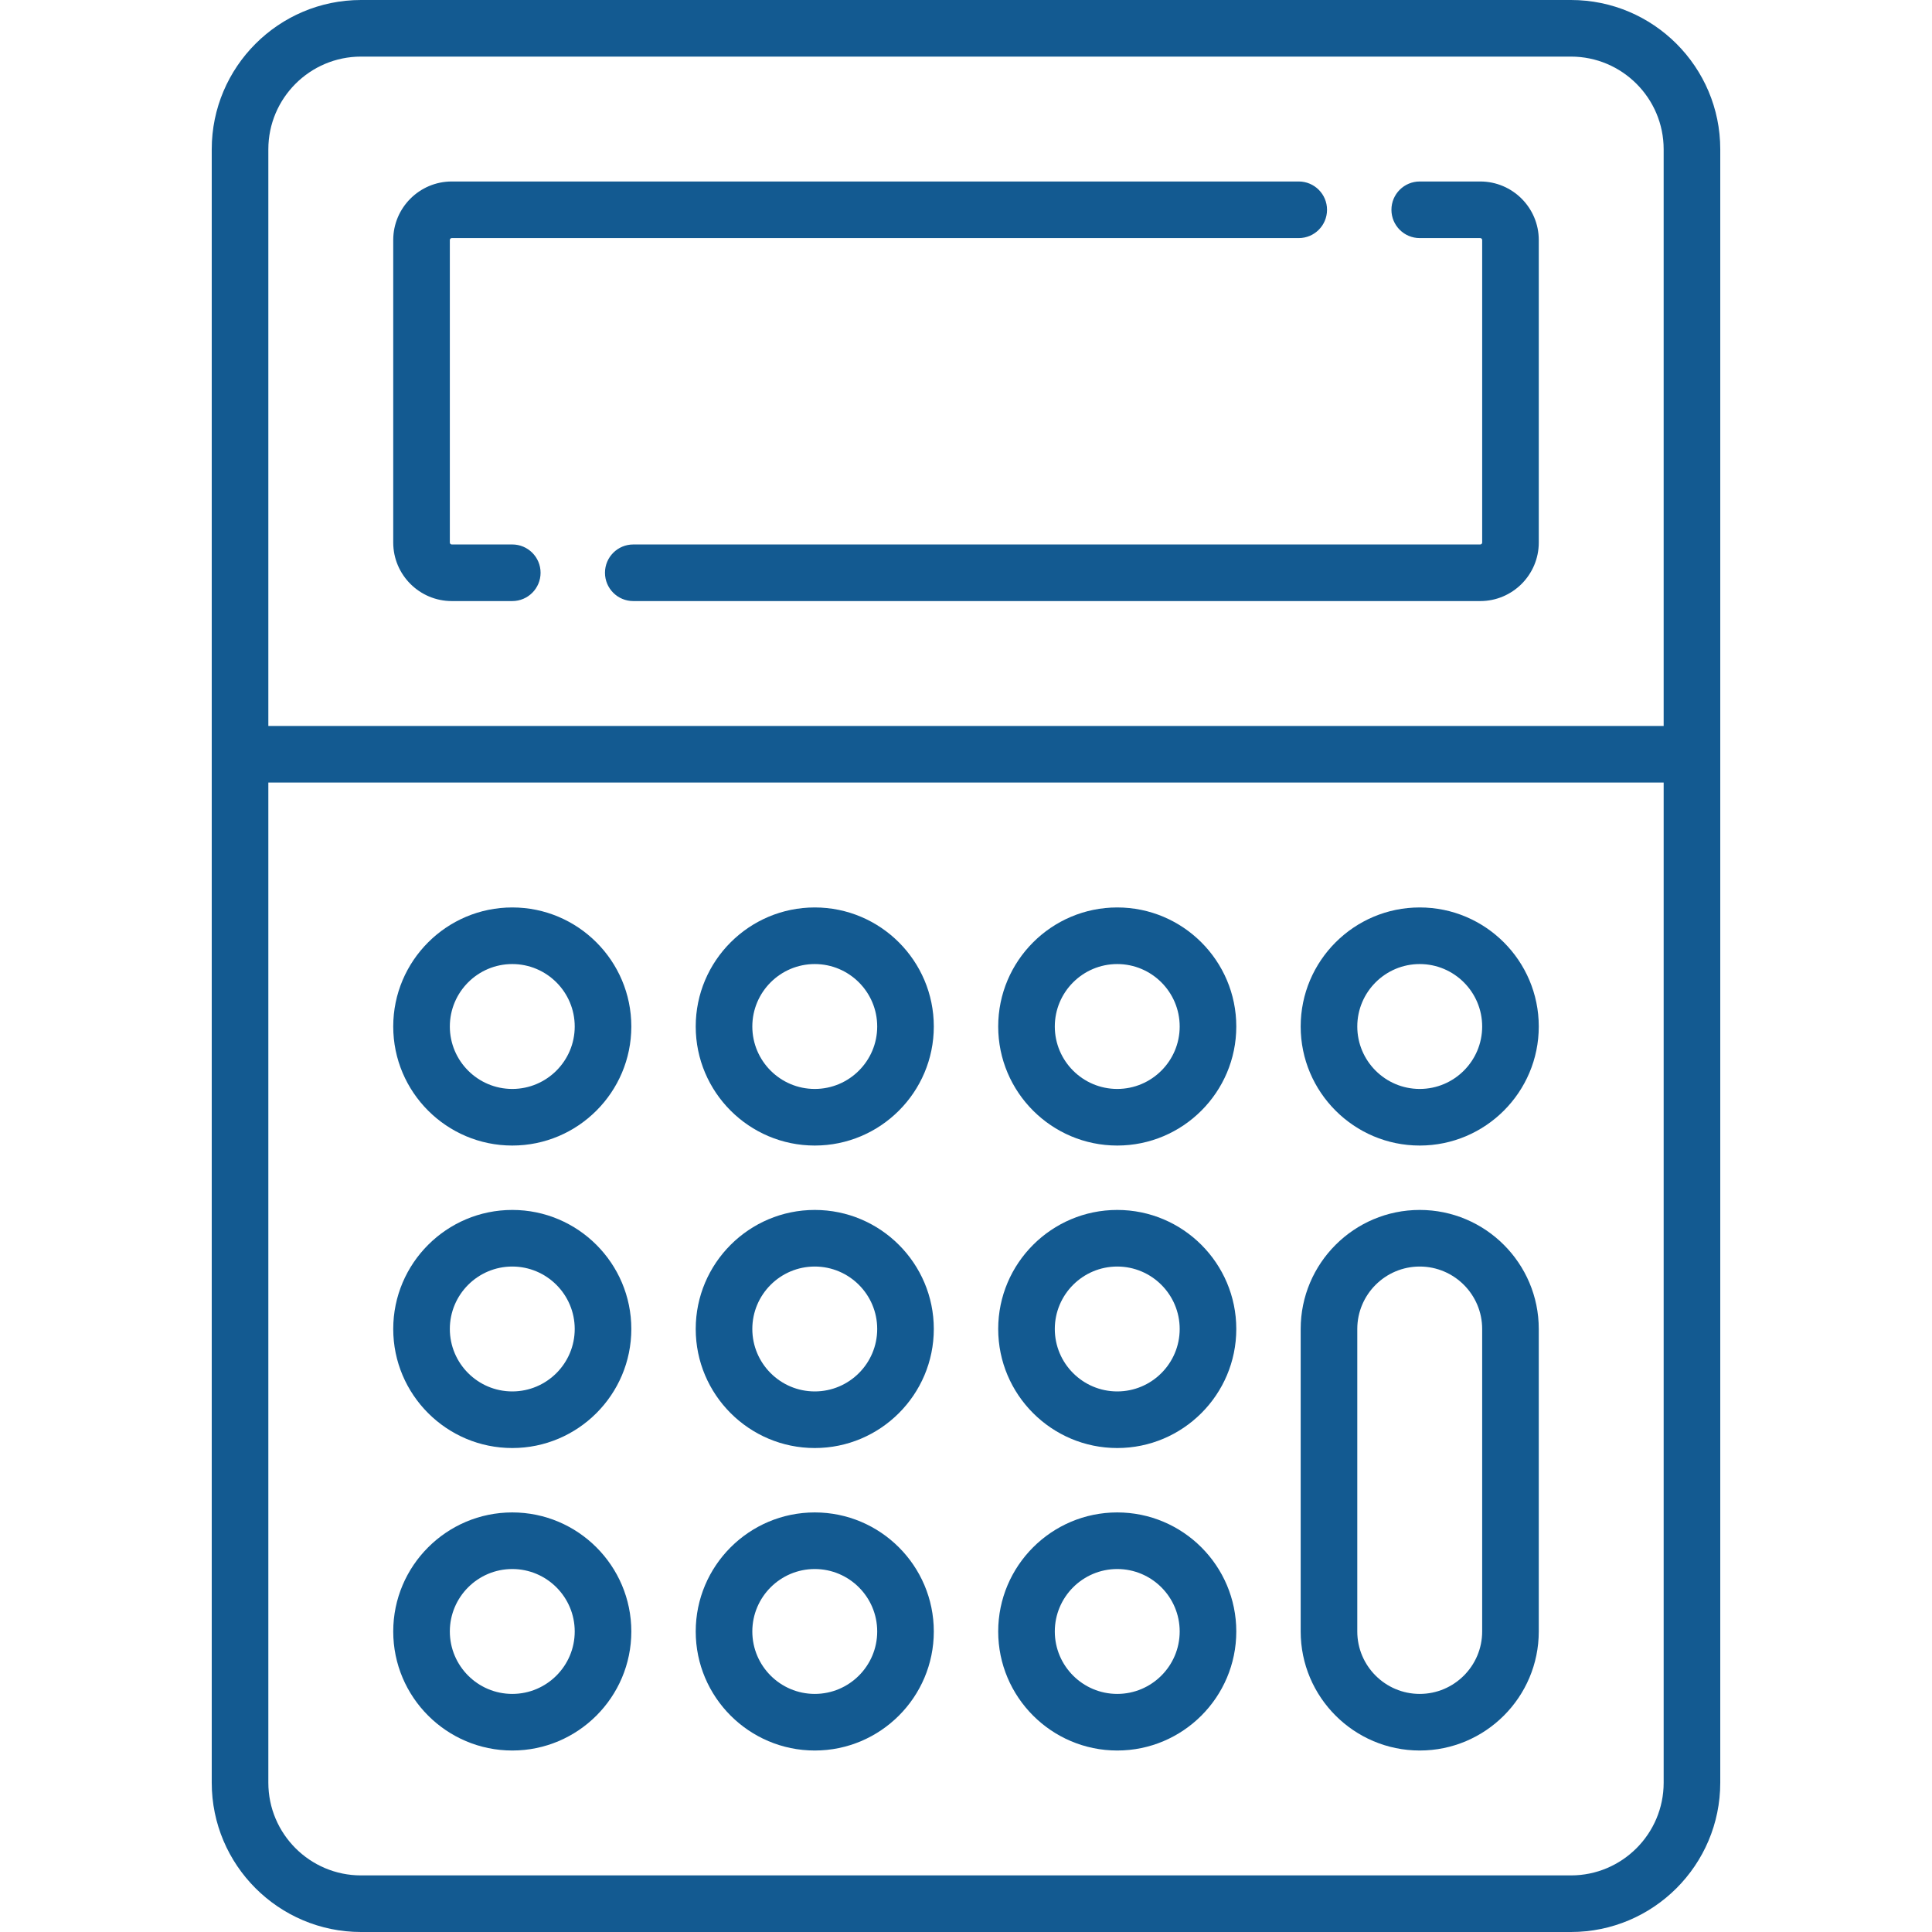 <?xml version="1.0" encoding="iso-8859-1"?>
<!-- Generator: Adobe Illustrator 19.0.0, SVG Export Plug-In . SVG Version: 6.00 Build 0)  -->
<svg version="1.1" id="Capa_1" xmlns="http://www.w3.org/2000/svg" xmlns:xlink="http://www.w3.org/1999/xlink" x="0px" y="0px"
	 viewBox="0 0 511.999 511.999" style="enable-background:new 0 0 511.999 511.999;" xml:space="preserve">
<g>
	<g>
		<path fill="#135a91" d="M416.323,0H95.677C73.862,0,56.113,17.748,56.113,39.564v432.871c0,21.816,17.749,39.564,39.564,39.564h320.645
			c21.815,0,39.564-17.748,39.564-39.564V39.564C455.887,17.748,438.138,0,416.323,0z M71.113,39.564
			C71.113,26.02,82.133,15,95.677,15h320.645c13.545,0,24.564,11.02,24.564,24.564v152.822H71.113V39.564z M440.887,472.436
			c0,13.544-11.02,24.564-24.564,24.564H95.677c-13.545,0-24.564-11.02-24.564-24.564V207.387h369.774V472.436z"/>
	</g>
</g>
<g>
	<g>
		<path fill="#135a91" d="M344.176,48.096h-224.45c-8.556,0-15.516,6.961-15.516,15.517v80.161c0,8.556,6.96,15.516,15.516,15.516h16.032
			c4.142,0,7.5-3.357,7.5-7.5s-3.358-7.5-7.5-7.5h-16.032c-0.285,0-0.516-0.231-0.516-0.516V63.613c0-0.285,0.231-0.517,0.516-0.517
			h224.45c4.143,0,7.5-3.357,7.5-7.5S348.319,48.096,344.176,48.096z"/>
	</g>
</g>
<g>
	<g>
		<path fill="#135a91" d="M392.275,48.096h-16.032c-4.143,0-7.5,3.357-7.5,7.5s3.357,7.501,7.499,7.501h16.032c0.284,0,0.516,0.231,0.516,0.517
			v80.161c0,0.284-0.231,0.516-0.516,0.516h-224.45c-4.142,0-7.5,3.357-7.5,7.5s3.358,7.5,7.5,7.5h224.451
			c8.556,0,15.516-6.96,15.516-15.516V63.613C407.791,55.057,400.831,48.096,392.275,48.096z"/>
	</g>
</g>
<g>
	<g>
		<path fill="#135a91" d="M215.92,240.483c-17.396,0-31.548,14.152-31.548,31.549c0,17.397,14.152,31.549,31.548,31.549
			c17.396,0,31.548-14.152,31.548-31.549C247.468,254.635,233.316,240.483,215.92,240.483z M215.92,288.581
			c-9.125,0-16.548-7.424-16.548-16.549s7.423-16.549,16.548-16.549s16.548,7.424,16.548,16.549S225.045,288.581,215.92,288.581z"/>
	</g>
</g>
<g>
	<g>
		<path fill="#135a91" d="M215.92,320.646c-17.396,0-31.548,14.152-31.548,31.548s14.152,31.549,31.548,31.549
			c17.396,0,31.548-14.152,31.548-31.549C247.468,334.798,233.316,320.646,215.92,320.646z M215.92,368.742
			c-9.125,0-16.548-7.424-16.548-16.549s7.423-16.548,16.548-16.548s16.548,7.423,16.548,16.548S225.045,368.742,215.92,368.742z"/>
	</g>
</g>
<g>
	<g>
		<path fill="#135a91" d="M215.92,400.807c-17.396,0-31.548,14.152-31.548,31.548s14.152,31.549,31.548,31.549
			c17.396,0,31.548-14.152,31.548-31.549C247.468,414.959,233.316,400.807,215.92,400.807z M215.92,448.903
			c-9.125,0-16.548-7.424-16.548-16.549s7.423-16.548,16.548-16.548s16.548,7.423,16.548,16.548S225.045,448.903,215.92,448.903z"/>
	</g>
</g>
<g>
	<g>
		<path fill="#135a91" d="M296.081,240.483c-17.396,0-31.549,14.152-31.549,31.549c0,17.397,14.152,31.549,31.549,31.549
			c17.396,0,31.548-14.152,31.548-31.549C327.629,254.635,313.477,240.483,296.081,240.483z M296.081,288.581
			c-9.125,0-16.549-7.424-16.549-16.549s7.424-16.549,16.549-16.549s16.548,7.424,16.548,16.549S305.206,288.581,296.081,288.581z"
			/>
	</g>
</g>
<g>
	<g>
		<path fill="#135a91" d="M296.081,320.646c-17.396,0-31.549,14.152-31.549,31.548s14.152,31.549,31.549,31.549
			c17.396,0,31.548-14.152,31.548-31.549C327.629,334.798,313.477,320.646,296.081,320.646z M296.081,368.742
			c-9.125,0-16.549-7.424-16.549-16.549s7.424-16.548,16.549-16.548s16.548,7.423,16.548,16.548S305.206,368.742,296.081,368.742z"
			/>
	</g>
</g>
<g>
	<g>
		<path fill="#135a91" d="M296.081,400.807c-17.396,0-31.549,14.152-31.549,31.548s14.152,31.549,31.549,31.549
			c17.396,0,31.548-14.152,31.548-31.549C327.629,414.959,313.477,400.807,296.081,400.807z M296.081,448.903
			c-9.125,0-16.549-7.424-16.549-16.549s7.424-16.548,16.549-16.548s16.548,7.423,16.548,16.548S305.206,448.903,296.081,448.903z"
			/>
	</g>
</g>
<g>
	<g>
		<path fill="#135a91" d="M135.759,240.483c-17.396,0-31.549,14.152-31.549,31.549c0,17.397,14.153,31.549,31.549,31.549
			s31.548-14.152,31.548-31.549C167.307,254.635,153.155,240.483,135.759,240.483z M135.759,288.581
			c-9.125,0-16.549-7.424-16.549-16.549s7.424-16.549,16.549-16.549s16.548,7.424,16.548,16.549S144.884,288.581,135.759,288.581z"
			/>
	</g>
</g>
<g>
	<g>
		<path fill="#135a91" d="M135.759,320.646c-17.396,0-31.549,14.152-31.549,31.548s14.153,31.549,31.549,31.549s31.548-14.152,31.548-31.549
			C167.307,334.798,153.155,320.646,135.759,320.646z M135.759,368.742c-9.125,0-16.549-7.424-16.549-16.549
			s7.424-16.548,16.549-16.548s16.548,7.423,16.548,16.548S144.884,368.742,135.759,368.742z"/>
	</g>
</g>
<g>
	<g>
		<path fill="#135a91" d="M135.759,400.807c-17.396,0-31.549,14.152-31.549,31.548s14.153,31.549,31.549,31.549s31.548-14.152,31.548-31.549
			C167.307,414.959,153.155,400.807,135.759,400.807z M135.759,448.903c-9.125,0-16.549-7.424-16.549-16.549
			s7.424-16.548,16.549-16.548s16.548,7.423,16.548,16.548S144.884,448.903,135.759,448.903z"/>
	</g>
</g>
<g>
	<g>
		<path fill="#135a91" d="M376.242,240.483c-17.396,0-31.549,14.152-31.549,31.549c0,17.397,14.152,31.549,31.549,31.549
			c17.396,0,31.548-14.152,31.548-31.549C407.79,254.635,393.638,240.483,376.242,240.483z M376.242,288.581
			c-9.125,0-16.549-7.424-16.549-16.549s7.424-16.549,16.549-16.549s16.548,7.424,16.548,16.549S385.367,288.581,376.242,288.581z"
			/>
	</g>
</g>
<g>
	<g>
		<path fill="#135a91" d="M376.242,320.646c-17.396,0-31.549,14.152-31.549,31.548v80.161c0,17.396,14.152,31.549,31.549,31.549
			c17.396,0,31.548-14.152,31.548-31.549v-80.161C407.79,334.798,393.638,320.646,376.242,320.646z M392.79,432.354
			c0,9.125-7.424,16.549-16.548,16.549c-9.125,0-16.549-7.424-16.549-16.549v-80.161c0-9.125,7.424-16.548,16.549-16.548
			c9.124,0,16.548,7.423,16.548,16.548V432.354z"/>
	</g>
</g>
<g>
</g>
<g>
</g>
<g>
</g>
<g>
</g>
<g>
</g>
<g>
</g>
<g>
</g>
<g>
</g>
<g>
</g>
<g>
</g>
<g>
</g>
<g>
</g>
<g>
</g>
<g>
</g>
<g>
</g>
</svg>
